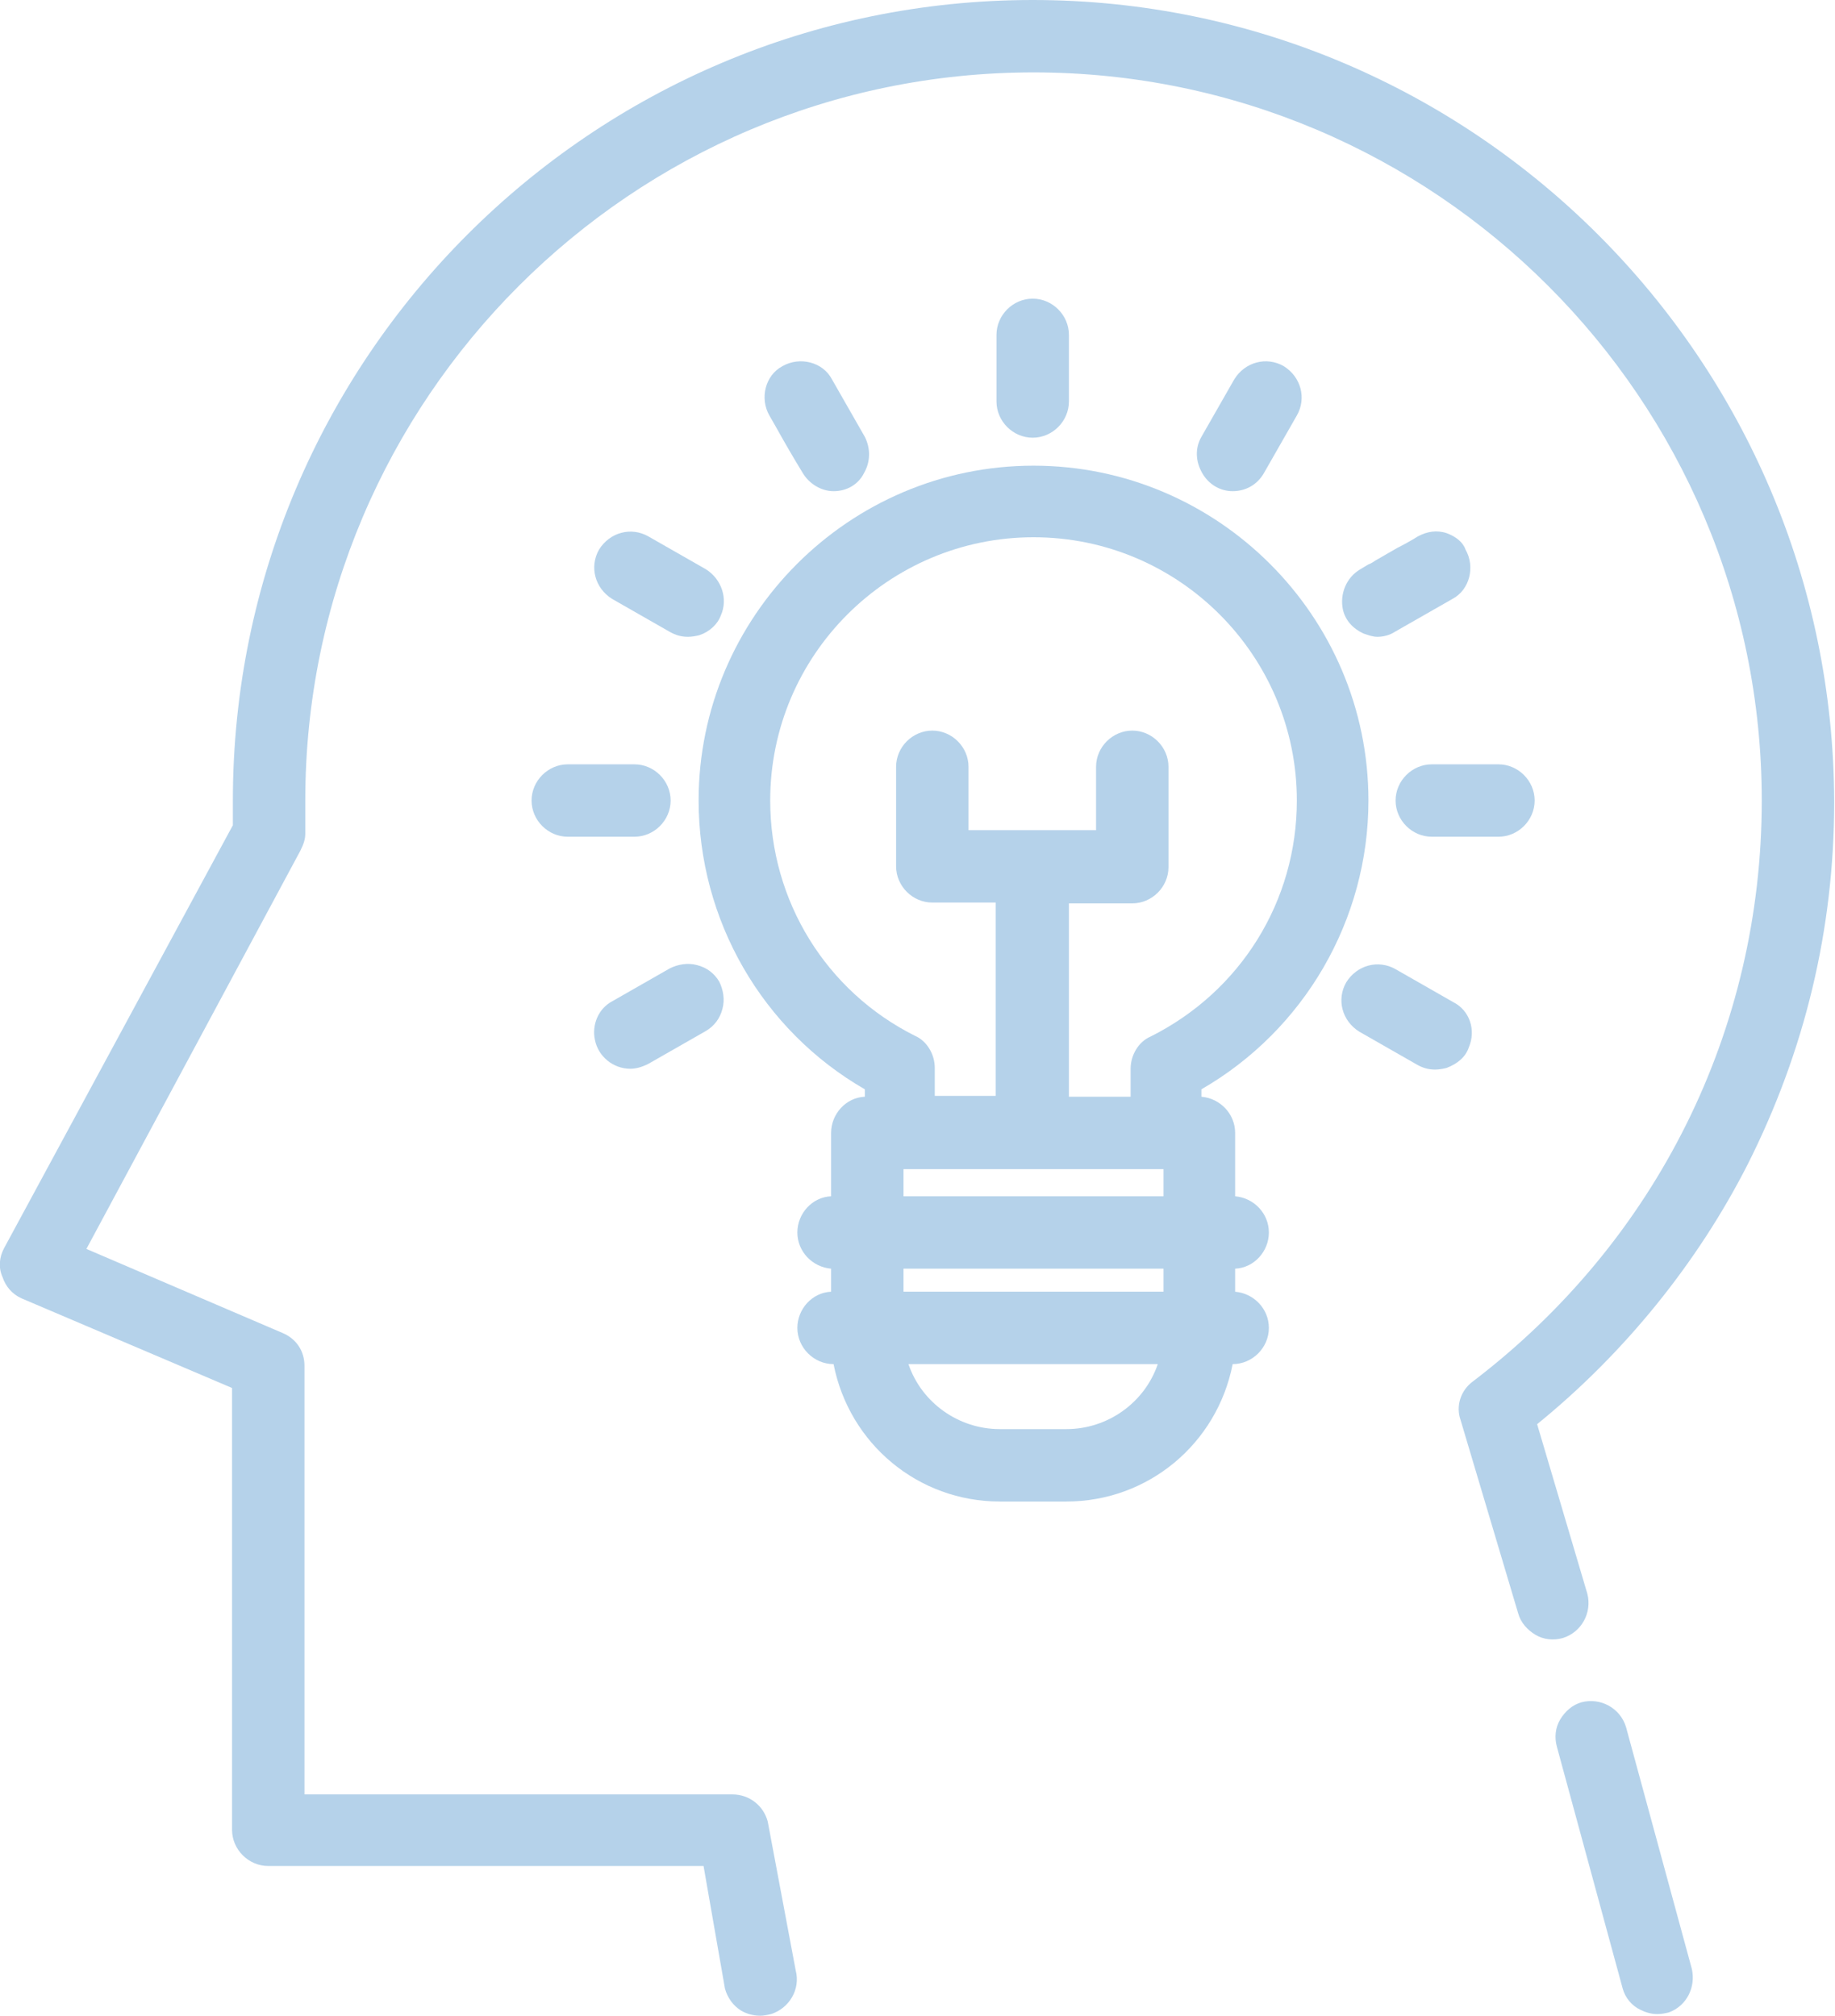 <?xml version="1.0" encoding="utf-8"?>
<!-- Generator: Adobe Illustrator 22.1.0, SVG Export Plug-In . SVG Version: 6.00 Build 0)  -->
<svg version="1.1" id="Vrstva_1" xmlns="http://www.w3.org/2000/svg" xmlns:xlink="http://www.w3.org/1999/xlink" x="0px" y="0px"
	 viewBox="0 0 223 245" style="enable-background:new 0 0 223 245;" xml:space="preserve">
<style type="text/css">
	.st0{fill:#B5D2EA;}
</style>
<g>
	<path class="st0" d="M125.5,0C71.9,0,28.3,43.6,28.3,97.3v3L0.5,151.7c-0.6,1.1-0.7,2.4-0.2,3.5c0.4,1.2,1.2,2.1,2.3,2.6l25.6,10.9
		v53.7c0,2.4,2,4.4,4.4,4.4h52.9l2.6,14.9c0.3,1.1,1,2.1,2,2.7c0.7,0.4,1.5,0.6,2.3,0.6c0.4,0,0.9-0.1,1.3-0.2c2.2-0.7,3.6-3,3-5.3
		l-3.4-18.1c-0.5-1.9-2.2-3.3-4.3-3.3H37V166c0-1.8-1-3.3-2.7-4l-23.8-10.2l26-48.4c0.4-0.8,0.6-1.4,0.6-2.1v-4
		c0-48.8,39.7-88.5,88.5-88.5c48.8,0,88.5,39.7,88.5,88.5c0,27.9-12.8,53.6-35.1,70.6c-1.5,1.1-2.1,3-1.5,4.7l7,23.5
		c0.3,1.1,1.1,2,2.1,2.6c1,0.6,2.2,0.7,3.3,0.4c2.3-0.7,3.6-3.1,3-5.4l-6.1-20.6c10.6-8.6,19.5-19.6,25.6-31.6
		c6.9-13.7,10.5-28.5,10.5-44C222.8,43.7,179.1,0,125.5,0z"/>
	<path class="st0" d="M197.6,209.9L197.6,209.9c-0.7-2.3-3.1-3.6-5.4-3c-1.1,0.3-2,1.1-2.6,2.1c-0.6,1-0.7,2.2-0.4,3.3l8,29.4
		c0.3,1.1,1.1,2.1,2.2,2.6c0.6,0.3,1.3,0.5,2,0.5c0.5,0,1-0.1,1.4-0.2c2.2-0.8,3.3-3.1,2.8-5.3L197.6,209.9z"/>
	<path class="st0" d="M166.3,97.3c0-22.4-18.3-40.7-40.7-40.7c-22.4,0-40.7,18.3-40.7,40.7c0,14.5,7.7,27.9,20.2,35.1v0.9
		c-2.3,0.1-4.1,2.1-4.1,4.4v7.7c-2.3,0.1-4.1,2.1-4.1,4.4s1.8,4.2,4.1,4.4v2.8c-2.3,0.1-4.1,2.1-4.1,4.4c0,2.4,2,4.4,4.4,4.4h0
		c1.9,9.7,10.3,16.7,20.2,16.7h8.1c9.9,0,18.3-7,20.2-16.7h0c2.4,0,4.4-2,4.4-4.4c0-2.3-1.8-4.2-4.1-4.4v-2.8
		c2.3-0.1,4.1-2.1,4.1-4.4s-1.8-4.2-4.1-4.4v-7.7c0-2.3-1.8-4.2-4.1-4.4v-0.9C158.5,125.2,166.3,111.8,166.3,97.3z M140.7,165.8
		c-1.6,4.7-6.1,7.9-11.1,7.9h-8.1c-5,0-9.5-3.2-11.1-7.9H140.7z M141.4,142.1v3.3h-31.6v-3.3H141.4z M137.4,129.9v3.4h-7.5v-23.5
		h7.7c2.4,0,4.4-2,4.4-4.4V93.2c0-2.4-2-4.4-4.4-4.4s-4.4,2-4.4,4.4v7.7h-15.5v-7.7c0-2.4-2-4.4-4.4-4.4s-4.4,2-4.4,4.4v12.1
		c0,2.4,2,4.4,4.4,4.4h7.7v23.5h-7.4v-3.4c0-1.7-1-3.3-2.4-3.9c-10.8-5.4-17.6-16.4-17.6-28.6c0-17.7,14.4-32,32-32
		c17.7,0,32,14.4,32,32c0,12.2-6.8,23.2-17.8,28.7C138.4,126.6,137.4,128.2,137.4,129.9z M141.4,154.2v2.8h-31.6v-2.8H141.4z"/>
	<path class="st0" d="M129.9,48.8v-8.1c0-2.4-2-4.4-4.4-4.4s-4.4,2-4.4,4.4v8.1c0,2.4,2,4.4,4.4,4.4S129.9,51.2,129.9,48.8z"/>
	<path class="st0" d="M97.5,57.4c0.8,1.4,2.3,2.3,3.8,2.3c1.6,0,3-0.8,3.7-2.2c0.8-1.4,0.8-3,0.1-4.4l-4-7c-1.1-2.1-3.9-2.8-6-1.6
		c-2.1,1.1-2.8,3.9-1.6,6l0.8,1.4C95.3,53.7,96.4,55.6,97.5,57.4z"/>
	<path class="st0" d="M81.4,76.8c0.7,0.4,1.4,0.6,2.2,0.6c0.5,0,1-0.1,1.4-0.2c1.2-0.4,2.2-1.3,2.6-2.4c0.9-2,0.1-4.4-1.8-5.6l-7-4
		c-2.1-1.2-4.7-0.5-6,1.6c-1.2,2.1-0.5,4.7,1.6,6L81.4,76.8z"/>
	<path class="st0" d="M64.6,97.3c0,2.4,2,4.4,4.4,4.4h8.1c2.4,0,4.4-2,4.4-4.4s-2-4.4-4.4-4.4H69C66.6,92.9,64.6,94.9,64.6,97.3z"/>
	<path class="st0" d="M76.6,129.9c0.7,0,1.4-0.2,2.2-0.6l7-4c1-0.6,1.7-1.5,2-2.7c0.3-1.1,0.1-2.3-0.4-3.3c-0.6-1-1.5-1.7-2.7-2
		c-1.1-0.3-2.3-0.1-3.3,0.4l-7,4c-1.7,0.9-2.5,2.9-2.1,4.7C72.7,128.4,74.5,129.9,76.6,129.9z"/>
	<path class="st0" d="M178.5,127.3c0.9-2.1,0.1-4.5-1.9-5.5l-7-4c-2.1-1.2-4.7-0.5-6,1.6c-1.2,2.1-0.5,4.7,1.6,6l7,4
		c0.7,0.4,1.4,0.6,2.2,0.6c0.5,0,1-0.1,1.4-0.2C177.1,129.3,178.1,128.5,178.5,127.3z"/>
	<path class="st0" d="M169.6,97.3c0,2.4,2,4.4,4.4,4.4h8.1c2.4,0,4.4-2,4.4-4.4s-2-4.4-4.4-4.4H174
		C171.6,92.9,169.6,94.9,169.6,97.3z"/>
	<path class="st0" d="M175.8,64.8c-1.2-0.4-2.4-0.2-3.5,0.4l0,0c-0.8,0.5-1.7,1-2.5,1.4c-0.9,0.5-1.7,1-2.6,1.5
		c-0.3,0.2-0.6,0.4-0.9,0.5c-0.3,0.2-0.7,0.4-1,0.6c-1.7,1-2.5,3-2.1,4.9c0.3,1.3,1.2,2.3,2.5,2.9c0.6,0.2,1.1,0.4,1.7,0.4
		c0.7,0,1.5-0.2,2.1-0.6l7-4c2.1-1.1,2.8-3.9,1.6-6C177.8,65.9,176.9,65.2,175.8,64.8z"/>
	<path class="st0" d="M149.8,59.7c1.6,0,3-0.8,3.8-2.2l4-7c1.2-2.1,0.5-4.7-1.6-6c-2.1-1.2-4.7-0.5-6,1.6l-4,7
		c-0.8,1.4-0.7,3,0.1,4.4C146.9,58.9,148.3,59.7,149.8,59.7z"/>
</g>
</svg>
